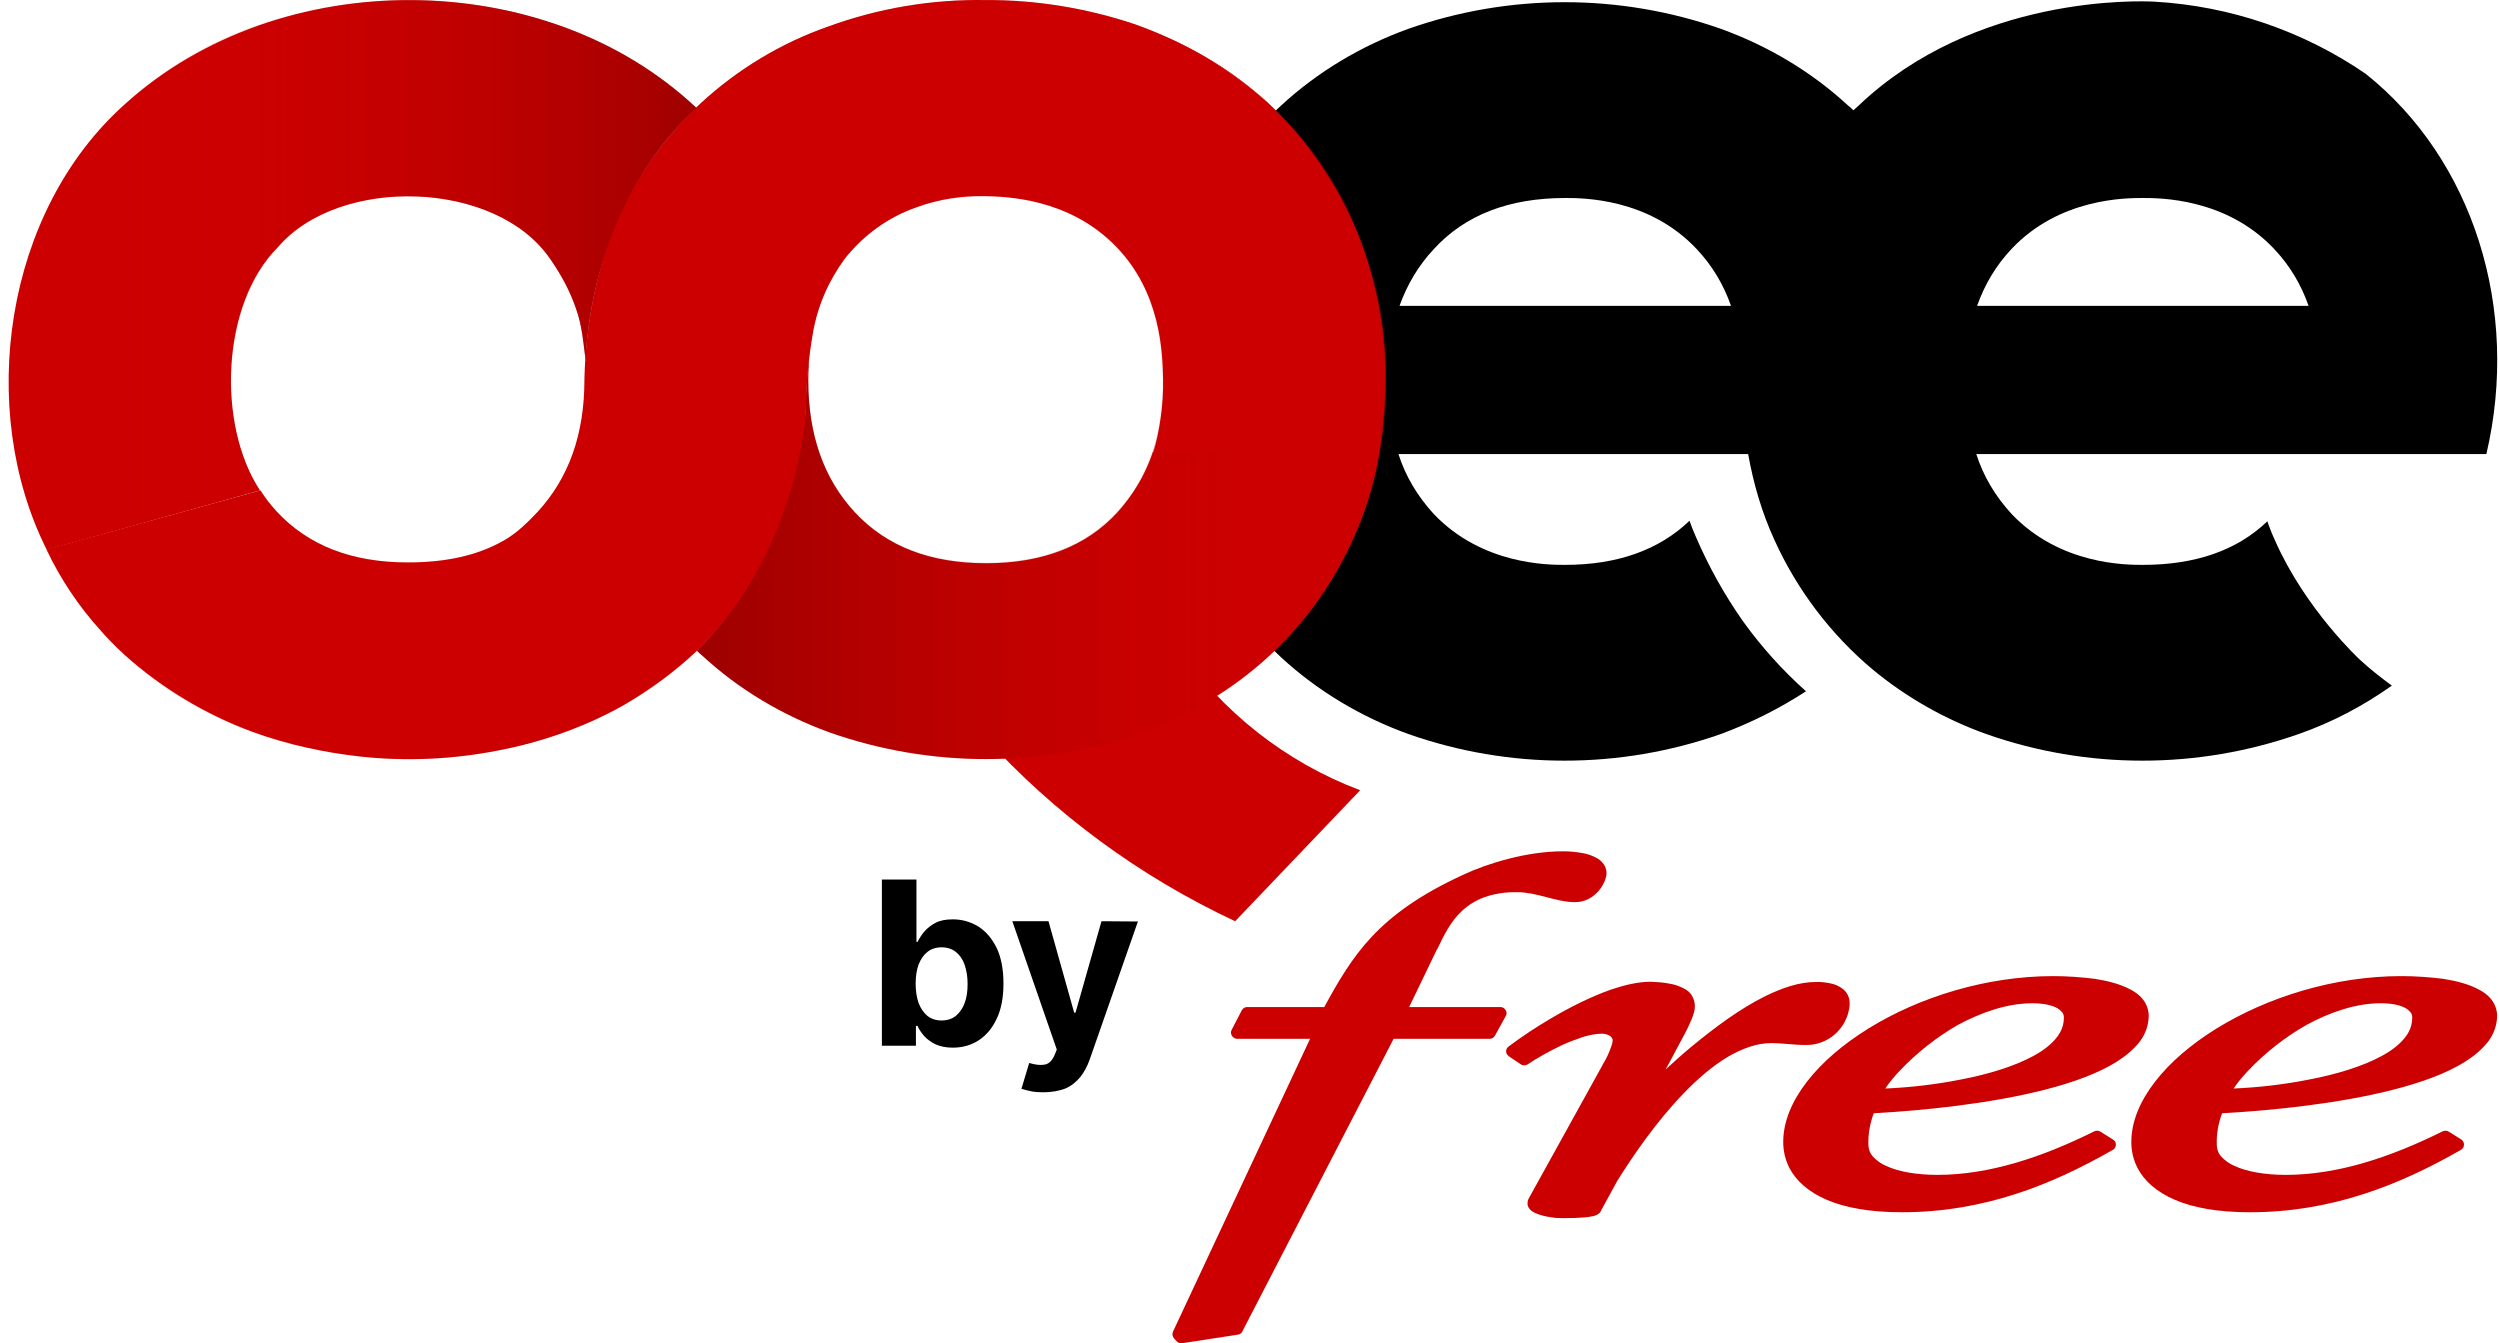 <svg width="134" height="72" viewBox="0 0 134 72" fill="none" xmlns="http://www.w3.org/2000/svg">
<path d="M83.784 45.63C81.846 45.63 79.751 46.264 78.402 46.899C76.12 47.951 74.627 49.032 73.507 50.229C72.445 51.368 71.728 52.607 70.981 53.977H66.848C66.719 53.977 66.618 54.049 66.561 54.15L66.016 55.202C65.958 55.303 65.972 55.419 66.03 55.52C66.087 55.606 66.188 55.678 66.303 55.678H70.221L62.872 71.377C62.815 71.507 62.844 71.637 62.93 71.738L63.073 71.896C63.145 71.968 63.246 72.012 63.36 71.997L66.36 71.536C66.46 71.522 66.547 71.464 66.59 71.363L74.699 55.678H79.851C79.966 55.678 80.067 55.62 80.124 55.52L80.712 54.453C80.77 54.352 80.77 54.236 80.698 54.136C80.641 54.035 80.54 53.977 80.425 53.977H75.531L77.024 50.877H77.038C77.383 50.142 77.756 49.378 78.387 48.802C78.717 48.499 79.119 48.254 79.55 48.095C80.124 47.893 80.727 47.807 81.329 47.821C81.846 47.821 82.363 47.951 82.865 48.081C83.382 48.211 83.884 48.355 84.415 48.355C84.674 48.355 84.932 48.297 85.147 48.182C85.563 47.965 85.879 47.591 86.037 47.158C86.08 47.043 86.109 46.928 86.109 46.798C86.109 46.668 86.08 46.567 86.037 46.452C85.951 46.279 85.807 46.12 85.635 46.019C85.362 45.861 85.076 45.76 84.774 45.717C84.458 45.659 84.114 45.63 83.784 45.63ZM110.063 52.319C106.432 52.319 102.844 53.458 100.145 55.13C98.796 55.966 97.662 56.932 96.859 57.97C96.055 59.008 95.581 60.104 95.581 61.214C95.581 61.704 95.696 62.194 95.926 62.627C96.285 63.304 96.945 63.895 97.921 64.313C98.897 64.731 100.217 64.977 101.939 64.977C106.331 64.977 109.977 63.506 113.249 61.632C113.407 61.545 113.45 61.344 113.378 61.2C113.35 61.156 113.306 61.113 113.263 61.084L112.575 60.652C112.488 60.594 112.359 60.594 112.259 60.637C109.474 62.021 106.633 62.973 103.848 62.973C102.729 62.973 101.753 62.8 101.107 62.497C100.82 62.382 100.576 62.194 100.375 61.978C100.217 61.791 100.145 61.574 100.145 61.329C100.131 60.767 100.232 60.205 100.432 59.671C103.059 59.527 106.618 59.167 109.575 58.417C111.096 58.028 112.46 57.538 113.464 56.904C113.967 56.586 114.383 56.226 114.699 55.822C115 55.419 115.172 54.928 115.172 54.438C115.172 54.222 115.115 54.006 115.014 53.804C114.842 53.472 114.555 53.227 114.196 53.04C113.665 52.752 113.005 52.579 112.273 52.463C111.556 52.377 110.809 52.319 110.063 52.319ZM128.721 52.319C125.09 52.319 121.516 53.458 118.803 55.13C117.454 55.966 116.32 56.932 115.517 57.97C114.713 59.008 114.239 60.104 114.239 61.214C114.239 61.704 114.354 62.194 114.584 62.627C114.943 63.304 115.603 63.895 116.579 64.313C117.555 64.731 118.875 64.977 120.597 64.977C124.989 64.977 128.635 63.506 131.907 61.632C132.065 61.545 132.108 61.344 132.036 61.2C132.008 61.156 131.979 61.113 131.936 61.084L131.247 60.652C131.161 60.594 131.032 60.594 130.931 60.637C128.147 62.021 125.305 62.973 122.521 62.973C121.401 62.973 120.425 62.8 119.779 62.497C119.492 62.382 119.248 62.194 119.047 61.978C118.89 61.805 118.818 61.574 118.818 61.329C118.803 60.767 118.904 60.205 119.105 59.671C121.731 59.527 125.291 59.167 128.247 58.417C129.769 58.028 131.132 57.538 132.137 56.904C132.639 56.586 133.055 56.226 133.371 55.822C133.672 55.419 133.845 54.928 133.845 54.438C133.845 54.222 133.787 54.006 133.687 53.804C133.515 53.472 133.228 53.227 132.869 53.04C132.338 52.752 131.677 52.579 130.946 52.463C130.228 52.377 129.482 52.319 128.721 52.319ZM88.463 52.622C87.802 52.622 87.085 52.795 86.353 53.04C85.248 53.429 84.114 54.006 83.138 54.583C82.349 55.044 81.588 55.548 80.856 56.096C80.712 56.197 80.684 56.413 80.799 56.543C80.827 56.572 80.841 56.586 80.87 56.615L81.516 57.048C81.617 57.12 81.76 57.12 81.861 57.062C82.449 56.673 83.052 56.341 83.683 56.038C84.056 55.865 84.43 55.721 84.817 55.592C85.133 55.491 85.477 55.419 85.822 55.404C86.08 55.404 86.238 55.476 86.324 55.548C86.382 55.592 86.425 55.664 86.439 55.736C86.439 55.822 86.425 55.909 86.396 55.995C86.267 56.385 86.109 56.745 85.894 57.077V57.091L82.018 64.097C81.99 64.14 81.961 64.198 81.932 64.256C81.889 64.328 81.875 64.414 81.875 64.515C81.875 64.573 81.889 64.645 81.918 64.703C81.961 64.775 82.018 64.847 82.09 64.904C82.191 64.977 82.305 65.034 82.435 65.077C82.636 65.15 82.865 65.207 83.081 65.236C83.31 65.279 83.54 65.294 83.769 65.294C84.214 65.294 84.645 65.279 84.975 65.25C85.133 65.236 85.276 65.207 85.42 65.178C85.492 65.164 85.549 65.135 85.606 65.106C85.693 65.063 85.764 65.005 85.807 64.919V64.904L86.697 63.275C87.501 61.992 88.764 60.133 90.242 58.605C90.974 57.84 91.764 57.163 92.567 56.673C93.371 56.197 94.175 55.909 94.936 55.909C95.495 55.909 96.127 56.01 96.758 56.01C97.146 56.024 97.519 55.938 97.863 55.765C98.28 55.563 98.624 55.217 98.854 54.813C98.94 54.64 99.026 54.467 99.069 54.28C99.112 54.121 99.141 53.963 99.141 53.804C99.155 53.472 98.997 53.155 98.725 52.968C98.538 52.838 98.337 52.752 98.107 52.708C97.835 52.651 97.562 52.622 97.304 52.636C96.457 52.636 95.553 52.939 94.634 53.386C93.256 54.063 91.879 55.101 90.687 56.082C90.156 56.514 89.697 56.947 89.281 57.322L90.314 55.39C90.458 55.13 90.572 54.856 90.687 54.597C90.73 54.481 90.773 54.366 90.802 54.251C90.831 54.15 90.845 54.035 90.845 53.934C90.845 53.703 90.773 53.487 90.644 53.299C90.544 53.17 90.415 53.054 90.257 52.982C90.013 52.852 89.754 52.766 89.482 52.723C89.123 52.651 88.793 52.636 88.463 52.622ZM108.929 53.775C109.532 53.775 109.991 53.876 110.264 54.035C110.379 54.092 110.465 54.179 110.551 54.28C110.608 54.366 110.623 54.453 110.623 54.554C110.623 54.842 110.551 55.116 110.407 55.361C110.149 55.808 109.661 56.24 108.986 56.601C107.982 57.148 106.59 57.581 105.068 57.869C103.748 58.129 102.399 58.287 101.05 58.345C101.279 57.999 101.552 57.682 101.839 57.379C102.758 56.413 103.805 55.592 104.953 54.928C106.202 54.265 107.58 53.775 108.929 53.775ZM127.601 53.775C128.204 53.775 128.663 53.876 128.936 54.035C129.051 54.092 129.137 54.179 129.223 54.28C129.281 54.366 129.295 54.453 129.295 54.554C129.295 54.842 129.223 55.116 129.08 55.361C128.821 55.808 128.333 56.24 127.659 56.601C126.654 57.148 125.262 57.581 123.741 57.869C122.42 58.129 121.071 58.287 119.722 58.345C119.952 57.999 120.224 57.682 120.511 57.379C121.43 56.413 122.478 55.592 123.64 54.928C124.874 54.265 126.252 53.775 127.601 53.775Z" fill="#CC0000"/>
<path d="M126.797 3.953C123.453 1.661 119.535 0.32 115.473 0.089C114.684 0.046 105.872 -0.286 99.628 5.654L99.341 5.913C99.241 5.812 99.155 5.726 99.054 5.654C97.088 3.837 94.749 2.453 92.237 1.545C86.826 -0.358 80.899 -0.358 75.488 1.545C72.976 2.453 70.637 3.837 68.67 5.654C66.719 7.441 65.183 9.633 64.106 12.069C62.972 14.722 62.398 17.562 62.441 20.445C62.441 23.53 62.987 26.312 64.106 28.821C65.168 31.257 66.719 33.419 68.67 35.236C70.637 37.052 72.976 38.436 75.488 39.344C80.899 41.247 86.812 41.247 92.237 39.344C93.83 38.753 95.366 37.989 96.801 37.052C95.538 35.928 94.404 34.659 93.428 33.304C92.424 31.877 91.577 30.349 90.888 28.749C90.744 28.417 90.629 28.129 90.558 27.912C88.921 29.484 86.683 30.277 83.884 30.277C82.98 30.277 79.449 30.277 76.851 27.552C75.99 26.615 75.33 25.519 74.957 24.337H93.701C93.988 25.937 94.433 27.465 95.107 28.936C96.313 31.603 98.121 33.996 100.375 35.885C102.183 37.384 104.25 38.552 106.46 39.344C111.871 41.247 117.784 41.247 123.209 39.344C124.989 38.725 126.654 37.845 128.204 36.75C127.615 36.317 127.041 35.87 126.496 35.366C126.496 35.366 123.568 32.67 121.932 28.95C121.817 28.705 121.717 28.446 121.717 28.446C121.645 28.258 121.573 28.085 121.53 27.941C119.894 29.513 117.655 30.277 114.856 30.277C113.952 30.277 110.421 30.277 107.824 27.552C106.962 26.615 106.302 25.519 105.929 24.337H133.27C135.093 16.552 132.553 8.537 126.797 3.953ZM75.014 16.394C75.416 15.269 76.033 14.217 76.866 13.338C78.53 11.521 80.884 10.613 83.898 10.613C84.831 10.613 88.362 10.613 90.931 13.338C91.763 14.217 92.38 15.241 92.782 16.394H75.014ZM105.972 16.394C106.374 15.255 106.991 14.217 107.824 13.338C110.393 10.613 113.952 10.613 114.856 10.613C115.76 10.613 119.32 10.613 121.889 13.338C122.721 14.217 123.338 15.241 123.74 16.394H105.972Z" fill="black"/>
<path d="M63.088 34.63C65.485 38.163 68.93 40.858 72.905 42.358L66.203 49.378C61.093 46.985 56.515 43.626 52.74 39.46L63.088 34.63Z" fill="#CC0000"/>
<path d="M72.589 11.983C71.527 9.546 69.977 7.384 68.025 5.567C66.173 3.866 64.035 2.554 61.71 1.661C64.02 2.598 66.144 3.91 68.01 5.553C68.527 6.029 69.029 6.562 69.503 7.11C70.766 8.566 71.785 10.209 72.589 11.983C73.694 14.491 74.239 17.273 74.239 20.358C74.239 21.959 74.096 23.53 73.766 25.101L70.034 23.17C67.35 23.905 64.594 24.265 61.81 24.222C61.882 24.006 61.925 23.79 61.997 23.53C61.623 25.015 60.906 26.341 59.887 27.466C58.222 29.282 55.868 30.19 52.854 30.19C49.84 30.19 47.515 29.282 45.822 27.466C44.157 25.678 43.324 23.314 43.324 20.402V20.33C43.324 19.897 43.353 19.522 43.367 19.119C43.267 19.984 43.195 20.978 43.181 21.887V21.988C43.066 23.631 42.033 30.248 37.354 34.876C37.454 34.977 37.555 35.077 37.655 35.15C39.621 36.966 41.961 38.35 44.472 39.258C49.883 41.161 55.797 41.161 61.222 39.258C63.733 38.35 66.073 36.966 68.039 35.15C69.991 33.362 71.527 31.171 72.603 28.734C73.722 26.226 74.268 23.458 74.268 20.358C74.297 17.475 73.737 14.606 72.589 11.983Z" fill="#CC0000"/>
<path opacity="0.3" d="M72.59 11.968C71.528 9.532 69.978 7.37 68.026 5.553C66.246 3.91 64.151 2.612 61.912 1.718C61.553 1.574 61.194 1.43 60.835 1.3C58.252 0.435 55.539 -0.011 52.812 0.003C49.942 -0.04 47.086 0.435 44.373 1.43C41.862 2.31 39.522 3.722 37.556 5.539C37.47 5.611 37.398 5.697 37.312 5.769C36.781 5.265 36.221 4.804 35.647 4.371C34.011 3.131 32.188 2.151 30.251 1.445C30.05 1.372 29.834 1.3 29.634 1.243C25.687 -0.084 21.323 -0.343 17.219 0.45C15.956 0.695 14.721 1.026 13.502 1.445C11.004 2.353 8.665 3.737 6.698 5.553C4.747 7.341 3.211 9.532 2.134 11.968C1.001 14.621 0.426 17.461 0.47 20.344C0.47 20.387 0.47 20.431 0.47 20.474C0.47 20.993 0.484 21.497 0.527 22.002C0.527 22.074 0.541 22.146 0.541 22.218C0.556 22.334 0.556 22.463 0.57 22.579C0.771 24.784 1.288 26.817 2.134 28.706C2.321 29.138 2.522 29.556 2.737 29.974C3.354 31.185 4.101 32.295 4.976 33.333C5.206 33.607 5.435 33.867 5.665 34.112C5.751 34.198 5.852 34.299 5.952 34.414C5.966 34.429 5.966 34.429 5.981 34.443C6.067 34.53 6.167 34.631 6.268 34.732C6.311 34.775 6.354 34.818 6.397 34.861C6.426 34.89 6.44 34.904 6.469 34.933C6.541 35.005 6.612 35.063 6.684 35.135C8.65 36.952 10.99 38.336 13.502 39.244C14.879 39.734 16.286 40.08 17.707 40.325C18.252 40.411 18.797 40.498 19.343 40.556C21.783 40.815 24.266 40.7 26.677 40.224C27.71 40.037 28.729 39.763 29.72 39.431C29.748 39.417 29.791 39.402 29.82 39.402C29.863 39.388 29.906 39.374 29.949 39.359C30.05 39.33 30.15 39.287 30.251 39.258C32.762 38.35 35.102 36.966 37.068 35.15C37.168 35.049 37.255 34.962 37.355 34.89C37.456 34.991 37.542 35.078 37.642 35.15C39.608 36.966 41.948 38.35 44.459 39.258C49.87 41.161 55.783 41.161 61.209 39.258C63.72 38.35 66.06 36.966 68.026 35.15C69.978 33.362 71.514 31.171 72.59 28.734C73.71 26.226 74.255 23.458 74.255 20.359C74.284 17.461 73.738 14.592 72.59 11.968ZM25.457 29.643C25.342 29.686 25.213 29.715 25.098 29.744C24.122 30.017 23.046 30.147 21.855 30.147C19.372 30.147 17.362 29.527 15.784 28.302C15.453 28.042 15.138 27.754 14.851 27.437C13.918 26.428 13.258 25.246 12.841 23.891C12.827 23.847 12.812 23.804 12.812 23.761C12.798 23.689 12.77 23.617 12.755 23.545C11.851 20.027 12.583 15.587 14.908 13.251C16.271 11.651 18.553 10.757 20.95 10.556C21.252 10.541 21.567 10.527 21.898 10.527C22.242 10.527 22.587 10.541 22.917 10.57C24.811 10.729 26.634 11.32 28.012 12.343C28.112 12.415 28.198 12.487 28.299 12.574C28.299 12.574 28.313 12.574 28.313 12.588C28.514 12.761 28.715 12.949 28.901 13.136C29.074 13.323 29.232 13.511 29.375 13.713C30.007 14.52 30.509 15.457 30.853 16.423C31.04 16.985 31.183 17.591 31.284 18.211C31.313 18.427 31.341 18.657 31.37 18.888C31.384 19.003 31.399 19.119 31.399 19.249C31.37 19.595 31.356 19.955 31.356 20.301V20.373C31.356 23.285 30.523 25.62 28.858 27.437C28.313 27.999 27.811 28.504 27.136 28.907C26.605 29.21 26.045 29.455 25.457 29.643ZM59.859 27.437C58.195 29.253 55.841 30.162 52.827 30.162C49.813 30.162 47.488 29.253 45.823 27.437C44.158 25.649 43.326 23.285 43.326 20.373V20.301C43.326 19.84 43.354 19.393 43.383 18.975C43.426 18.614 43.483 18.254 43.541 17.879C43.584 17.576 43.656 17.288 43.742 17C44.144 15.558 44.833 14.304 45.809 13.237C45.895 13.15 45.966 13.064 46.053 12.977C46.928 12.141 47.976 11.493 49.124 11.103C49.224 11.06 49.325 11.031 49.425 11.002C50.444 10.685 51.593 10.527 52.841 10.512C54.018 10.541 57.334 10.656 59.816 13.237C62.213 15.717 62.285 18.946 62.314 20.33C62.328 21.252 62.228 22.247 62.041 23.199C61.668 24.842 60.936 26.255 59.859 27.437Z" fill="url(#paint0_linear_1491_25395)"/>
<path d="M72.545 11.954C71.756 10.195 70.737 8.566 69.474 7.081C69 6.533 68.498 6.014 67.981 5.524C65.886 3.664 63.474 2.237 60.834 1.3C58.25 0.435 55.538 -0.012 52.811 0.003C49.94 -0.041 47.084 0.435 44.371 1.43C41.86 2.309 39.52 3.722 37.554 5.539C35.602 7.355 34.067 9.517 32.99 11.954C31.942 14.606 31.397 17.446 31.325 20.286V20.358C31.325 23.27 30.493 25.606 28.828 27.422C28.283 27.999 27.78 28.503 27.091 28.922L26.991 28.979C25.584 29.787 23.876 30.147 21.867 30.147C18.853 30.147 16.528 29.239 14.835 27.422C14.504 27.062 14.217 26.687 13.959 26.283L2.491 29.455C3.252 31.055 4.228 32.511 5.419 33.823C5.606 34.039 6.065 34.544 6.682 35.106C8.677 36.894 10.988 38.278 13.5 39.215C15.394 39.907 17.375 40.339 19.37 40.556C21.81 40.815 24.293 40.7 26.704 40.224C28.483 39.892 30.191 39.344 31.856 38.595C32.732 38.191 33.378 37.831 33.564 37.715C34.899 36.923 36.133 36.014 37.253 34.976C42.118 30.349 43.137 23.645 43.195 21.944V21.843C43.223 20.503 43.338 19.191 43.568 17.879C43.812 16.423 44.4 15.068 45.276 13.871C46.28 12.602 47.63 11.622 49.151 11.103C50.313 10.671 51.576 10.483 52.811 10.512C53.93 10.541 57.317 10.613 59.843 13.237C62.24 15.716 62.312 18.946 62.341 20.329C62.369 21.641 62.168 23.083 61.795 24.323C64.58 24.366 67.335 24.006 70.019 23.27L73.751 25.202C74.081 23.645 74.253 21.901 74.253 20.301C74.253 17.446 73.708 14.606 72.545 11.954Z" fill="#CC0000"/>
<path d="M37.326 5.785C33.594 9.245 31.657 14.247 31.384 19.293C31.269 18.385 31.197 17.433 30.882 16.568C30.566 15.617 30.078 14.737 29.518 13.916C26.633 9.634 18.18 9.389 14.893 13.252C11.865 16.265 11.607 22.724 13.932 26.285L2.507 29.471C-1.282 21.931 0.239 11.321 6.712 5.569C14.965 -1.899 29.202 -1.87 37.326 5.785Z" fill="#CC0000"/>
<path opacity="0.3" d="M37.326 5.785C33.594 9.245 31.657 14.247 31.384 19.293C31.269 18.385 31.197 17.433 30.882 16.568C30.537 15.545 30.006 14.55 29.346 13.699C26.404 9.62 18.094 9.461 14.893 13.252C11.893 16.251 11.535 22.767 13.932 26.285C13.917 26.299 2.521 29.456 2.507 29.471C-1.282 21.931 0.239 11.321 6.712 5.569C14.965 -1.899 29.202 -1.87 37.326 5.785Z" fill="url(#paint1_linear_1491_25395)"/>
<path d="M47.27 56.053V47.144H49.122V50.488H49.179C49.266 50.315 49.38 50.128 49.538 49.94C49.696 49.753 49.897 49.594 50.141 49.465C50.385 49.335 50.701 49.277 51.074 49.277C51.562 49.277 52.007 49.407 52.423 49.652C52.839 49.911 53.155 50.286 53.413 50.791C53.657 51.295 53.786 51.944 53.786 52.708C53.786 53.458 53.672 54.078 53.428 54.597C53.184 55.116 52.868 55.49 52.452 55.764C52.05 56.024 51.591 56.154 51.074 56.154C50.715 56.154 50.414 56.096 50.155 55.981C49.911 55.865 49.696 55.707 49.538 55.534C49.38 55.346 49.251 55.173 49.179 54.986H49.093V56.053H47.27ZM49.079 52.723C49.079 53.126 49.136 53.472 49.237 53.761C49.352 54.063 49.51 54.28 49.71 54.453C49.911 54.611 50.17 54.698 50.471 54.698C50.773 54.698 51.031 54.611 51.232 54.453C51.433 54.28 51.605 54.049 51.705 53.761C51.82 53.458 51.863 53.126 51.863 52.737C51.863 52.348 51.806 52.016 51.705 51.714C51.605 51.425 51.447 51.194 51.232 51.022C51.031 50.863 50.773 50.776 50.471 50.776C50.17 50.776 49.911 50.863 49.71 51.022C49.51 51.18 49.352 51.411 49.237 51.699C49.136 51.973 49.079 52.319 49.079 52.723Z" fill="black"/>
<path d="M55.911 58.547C55.682 58.547 55.452 58.532 55.251 58.489C55.05 58.446 54.878 58.403 54.749 58.359L55.165 56.975C55.495 57.076 55.768 57.105 55.998 57.062C56.227 57.019 56.4 56.846 56.529 56.543L56.644 56.255L54.261 49.378H56.199L57.576 54.279H57.648L59.04 49.378L60.992 49.392L58.409 56.788C58.28 57.148 58.122 57.451 57.907 57.725C57.691 57.984 57.433 58.201 57.103 58.345C56.758 58.475 56.371 58.547 55.911 58.547Z" fill="black"/>
<defs>
<linearGradient id="paint0_linear_1491_25395" x1="-1.038" y1="20.346" x2="75.922" y2="20.346" gradientUnits="userSpaceOnUse">
<stop stop-color="#F70300" stop-opacity="0"/>
<stop offset="0.32" stop-color="#7E0100" stop-opacity="0.61"/>
<stop offset="0.5" stop-color="#310000"/>
<stop offset="1" stop-color="#F70300" stop-opacity="0"/>
</linearGradient>
<linearGradient id="paint1_linear_1491_25395" x1="3.777" y1="14.738" x2="72.332" y2="14.738" gradientUnits="userSpaceOnUse">
<stop stop-color="#F70300" stop-opacity="0"/>
<stop offset="0.32" stop-color="#7E0100" stop-opacity="0.61"/>
<stop offset="0.5" stop-color="#310000"/>
<stop offset="1" stop-color="#F70300" stop-opacity="0"/>
</linearGradient>
</defs>
</svg>
